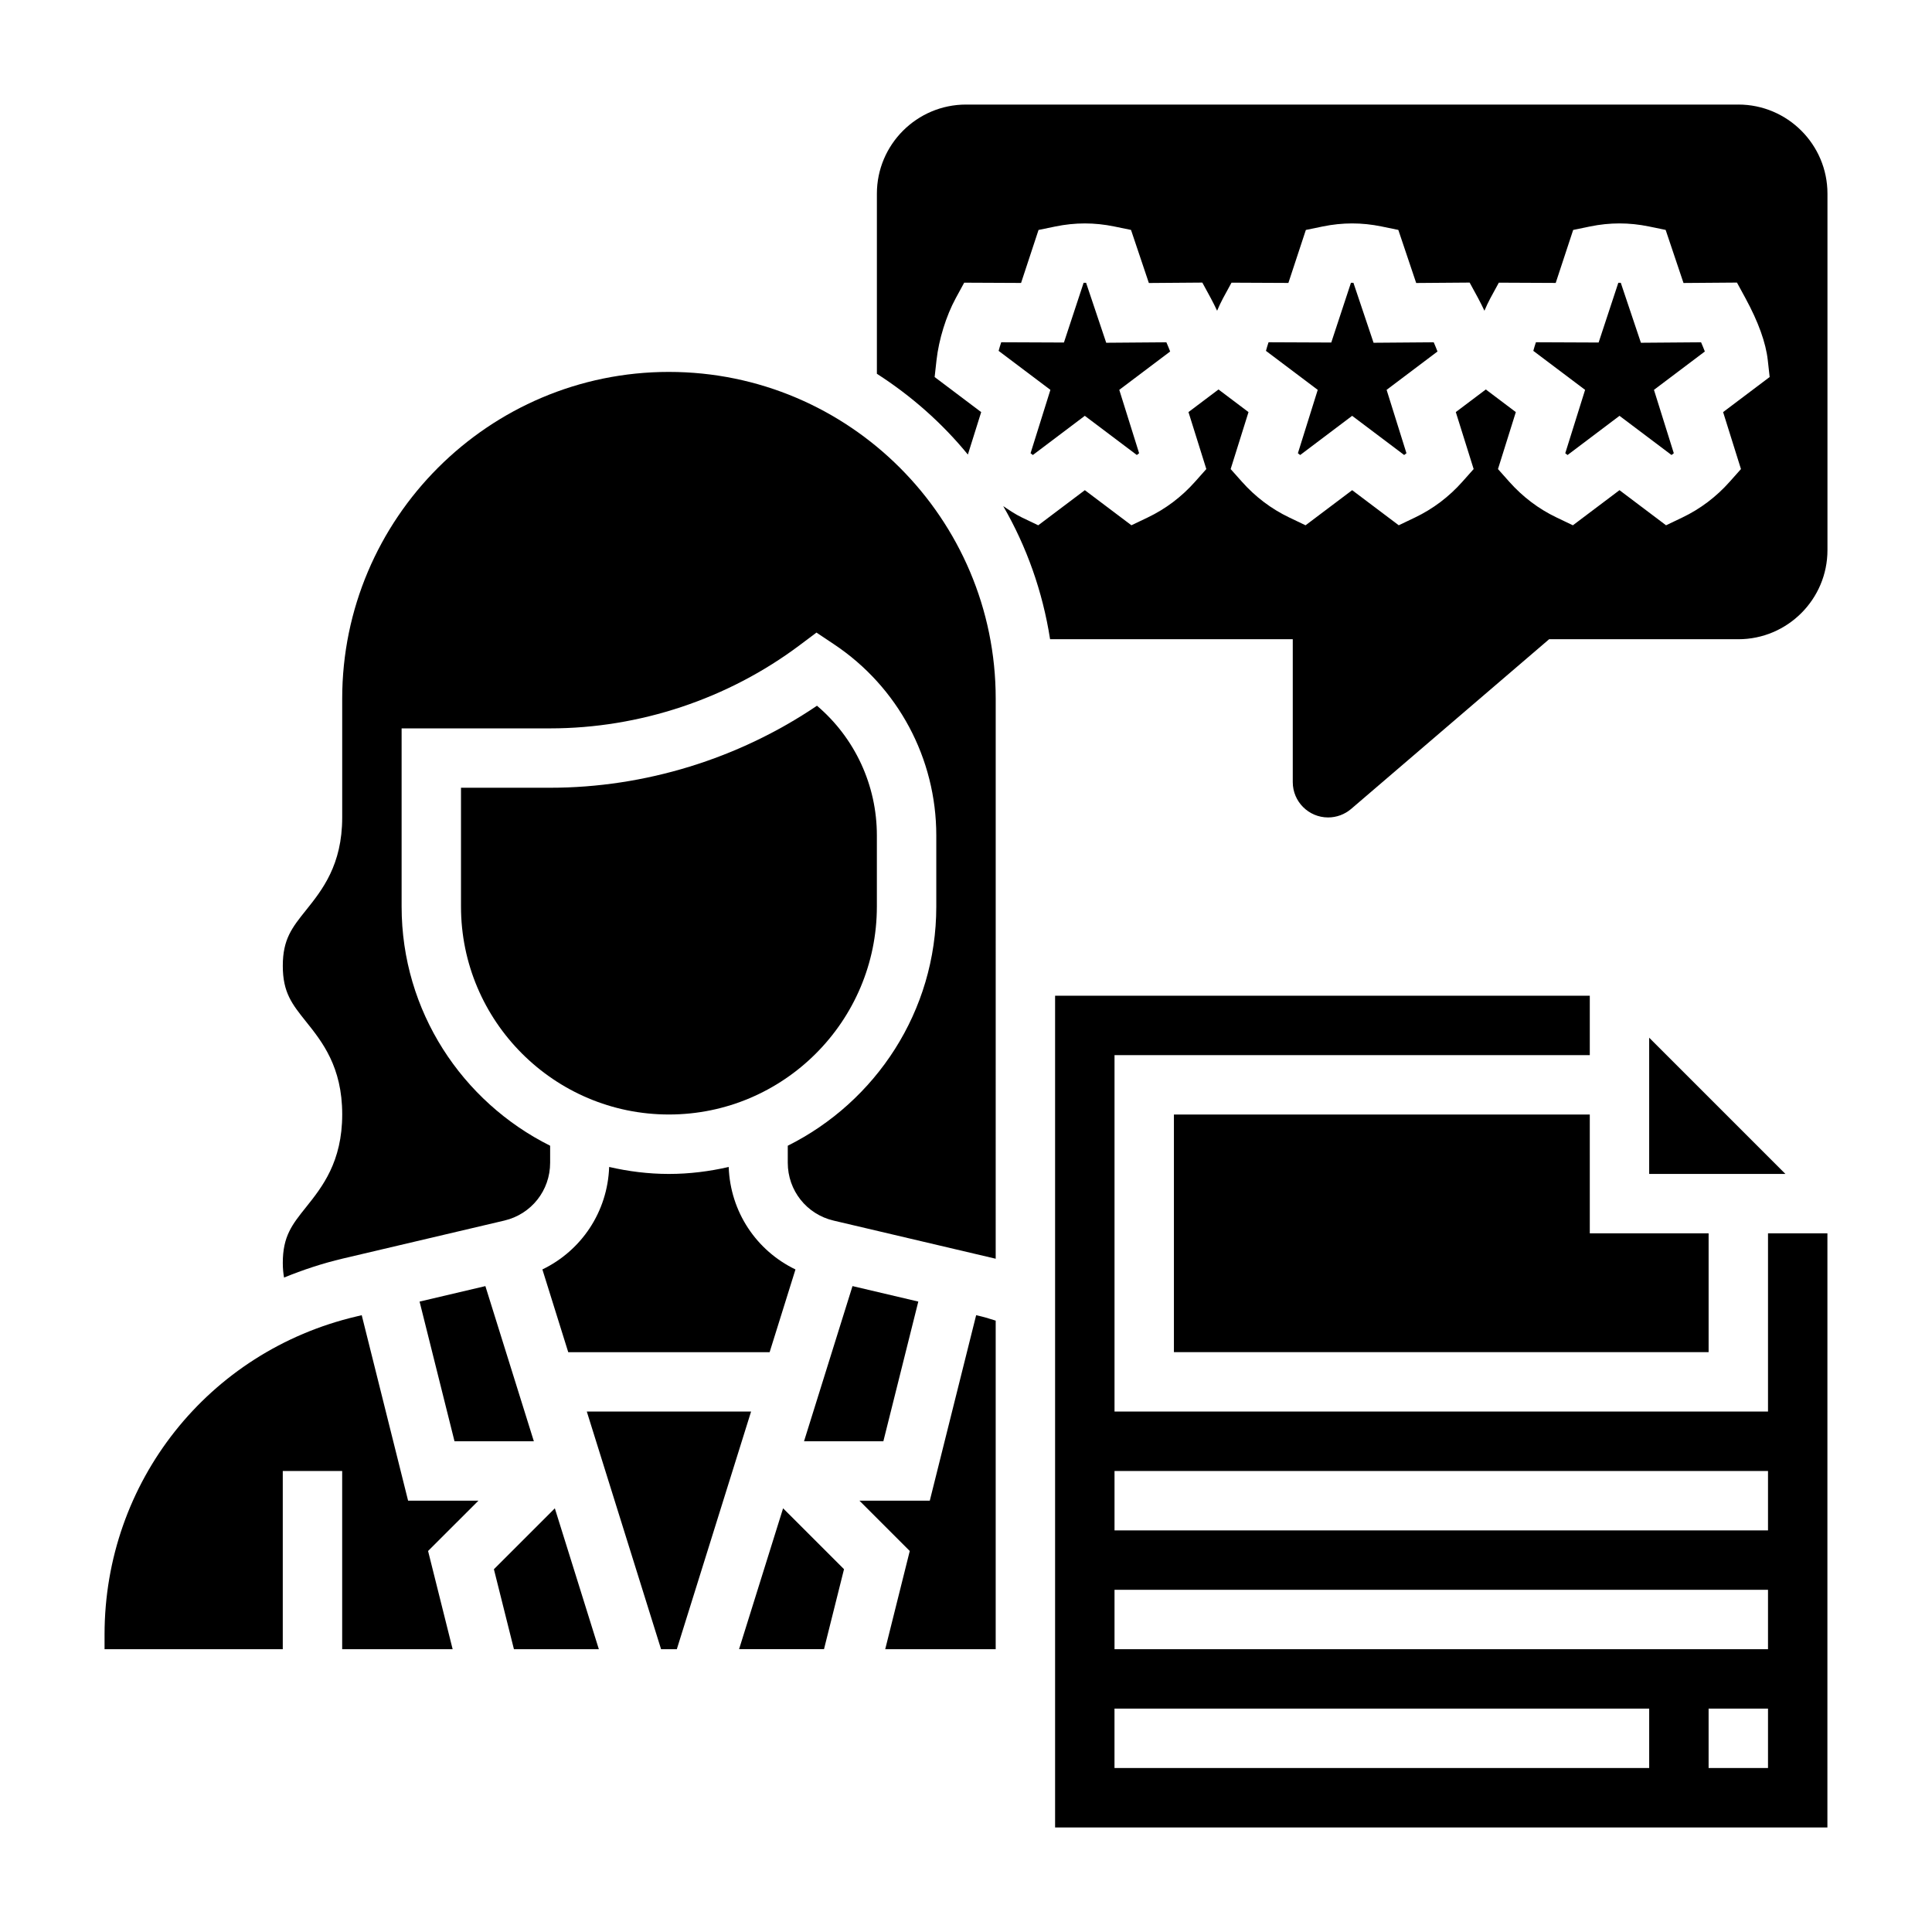 <?xml version="1.0" encoding="UTF-8"?>
<!-- Uploaded to: ICON Repo, www.svgrepo.com, Generator: ICON Repo Mixer Tools -->
<svg fill="#000000" width="800px" height="800px" version="1.1" viewBox="144 144 512 512" xmlns="http://www.w3.org/2000/svg">
 <g>
  <path d="m339.86 581.05h22.508l5.305-21.199-16.145-16.137z"/>
  <path d="m453.1 234.71-15.941 0.125-5.336-15.895h-0.652l-5.219 15.832-16.617-0.07c-0.25 0.746-0.488 1.512-0.691 2.281l13.723 10.336-5.258 16.793c0.195 0.164 0.402 0.316 0.605 0.473l13.773-10.387 13.785 10.383c0.203-0.156 0.402-0.309 0.605-0.473l-5.258-16.793 13.484-10.164c-0.293-0.766-0.625-1.594-1.004-2.441z"/>
  <path d="m321.28 242.56c-47.742 0-86.594 38.848-86.594 86.594v31.488c0 12.594-5.32 19.23-9.598 24.578-3.695 4.617-6.144 7.672-6.144 14.742 0 7.078 2.449 10.133 6.148 14.762 4.273 5.34 9.598 11.992 9.598 24.59 0 12.609-5.32 19.262-9.598 24.617-3.699 4.625-6.148 7.688-6.148 14.766 0 1.48 0.133 2.731 0.332 3.871 5-2.047 10.188-3.762 15.586-5.039l42.793-10.066c7.148-1.676 12.137-7.973 12.137-15.316v-4.519c-23.285-11.617-39.359-35.621-39.359-63.371v-47.23h39.359c23.688 0 47.168-7.824 66.125-22.043l4.457-3.344 4.637 3.094c16.98 11.309 27.117 30.266 27.117 50.672v18.852c0 27.75-16.074 51.75-39.359 63.371v4.519c0 7.344 4.992 13.641 12.137 15.32l42.793 10.066c0.062 0.016 0.117 0.039 0.172 0.055l0.004-85.461v-62.977c0-47.742-38.848-86.59-86.594-86.59z"/>
  <path d="m299.51 518.08 19.68 62.977h4.172l19.68-62.977z"/>
  <path d="m402.69 492.54-12.289 49.16h-18.633l13.328 13.328-6.504 26.031h29.277v-87.078c-1.266-0.363-2.512-0.812-3.777-1.109z"/>
  <path d="m387.36 488.93-17.438-4.102-12.844 41.121h21.023z"/>
  <path d="m376.38 384.25v-18.852c0-13.352-5.848-25.852-15.871-34.371-20.75 14.051-45.633 21.734-70.723 21.734h-23.617v31.488c0 30.379 24.719 55.105 55.105 55.105 30.387 0 55.105-24.727 55.105-55.105z"/>
  <path d="m272.63 484.83-17.438 4.102 9.258 37.02h21.027z"/>
  <path d="m252.15 541.7-12.289-49.16-1.395 0.332c-39.309 9.246-66.758 43.898-66.758 84.285v3.902h47.23v-47.23h15.742v47.23h29.277l-6.512-26.031 13.34-13.328z"/>
  <path d="m274.89 559.86 5.309 21.199h22.504l-11.664-37.336z"/>
  <path d="m294.59 502.34h53.371l6.848-21.922c-10.383-5-17.277-15.297-17.695-27.16-5.102 1.172-10.391 1.848-15.84 1.848-5.449 0-10.738-0.676-15.84-1.852-0.418 11.855-7.32 22.152-17.695 27.16z"/>
  <path d="m612.54 518.08h-173.18v-94.465h125.95v-15.742h-141.7v220.42h204.67l0.004-157.44h-15.742zm-31.488 94.465h-141.7v-15.742h141.7zm31.488 0h-15.742v-15.742h15.742zm0-31.488h-173.18v-15.742h173.18zm0-31.488h-173.18v-15.742h173.18z"/>
  <path d="m604.67 171.71h-204.67c-13.02 0-23.617 10.598-23.617 23.617v47.727c9.117 5.856 17.277 13.051 24.113 21.41l3.527-11.25-12.336-9.297 0.496-4.457c0.605-5.473 2.559-11.762 5.086-16.414l2.25-4.133 15.074 0.07 4.629-14.043 4.465-0.922c5.25-1.078 10.359-1.078 15.609 0l4.434 0.914 4.731 14.066 14.168-0.109 2.258 4.148c0.621 1.141 1.141 2.227 1.66 3.312 0.496-1.156 1.008-2.281 1.566-3.305l2.25-4.133 15.074 0.07 4.629-14.043 4.465-0.922c5.25-1.078 10.359-1.078 15.609 0l4.434 0.914 4.731 14.066 14.168-0.109 2.258 4.148c0.621 1.141 1.141 2.227 1.66 3.312 0.496-1.156 1.008-2.281 1.566-3.305l2.25-4.133 15.074 0.07 4.629-14.043 4.465-0.922c5.25-1.078 10.359-1.078 15.609 0l4.434 0.914 4.731 14.066 14.168-0.109 2.258 4.148c3.418 6.289 5.398 11.809 5.91 16.422l0.496 4.457-12.336 9.297 4.731 15.098-2.961 3.328c-3.582 4.039-7.816 7.234-12.578 9.508l-4.312 2.062-12.34-9.305-12.352 9.305-4.312-2.062c-4.762-2.273-8.996-5.473-12.578-9.508l-2.961-3.328 4.731-15.098-7.953-5.996-7.957 5.992 4.731 15.098-2.961 3.328c-3.582 4.039-7.816 7.234-12.578 9.508l-4.312 2.062-12.344-9.301-12.352 9.305-4.312-2.062c-4.762-2.273-8.996-5.473-12.578-9.508l-2.961-3.328 4.731-15.098-7.953-5.996-7.957 5.992 4.731 15.098-2.961 3.328c-3.582 4.039-7.816 7.234-12.578 9.508l-4.312 2.062-12.344-9.301-12.352 9.305-4.312-2.062c-1.754-0.844-3.363-1.938-4.969-3.023 6.188 10.699 10.445 22.602 12.422 35.281h64.312v37.871c0 5.164 4.203 9.359 9.367 9.359 2.234 0 4.402-0.805 6.094-2.25l52.477-44.98h50.145c13.02 0 23.617-10.598 23.617-23.617v-94.465c0-13.02-10.598-23.613-23.617-23.613z"/>
  <path d="m581.05 419v36.102h36.102z"/>
  <path d="m565.31 439.36h-110.21v62.977h141.7v-31.488h-31.488z"/>
  <path d="m594.8 234.71-15.941 0.125-5.336-15.895h-0.652l-5.219 15.832-16.617-0.07c-0.25 0.746-0.488 1.512-0.691 2.281l13.723 10.336-5.258 16.793c0.195 0.164 0.402 0.316 0.605 0.473l13.77-10.387 13.785 10.383c0.203-0.156 0.402-0.309 0.605-0.473l-5.258-16.793 13.484-10.164c-0.293-0.766-0.625-1.594-1-2.441z"/>
  <path d="m523.95 234.71-15.941 0.125-5.34-15.895h-0.652l-5.219 15.832-16.617-0.07c-0.25 0.746-0.488 1.512-0.691 2.281l13.723 10.336-5.258 16.793c0.195 0.164 0.402 0.316 0.605 0.473l13.773-10.387 13.785 10.383c0.203-0.156 0.402-0.309 0.605-0.473l-5.258-16.793 13.484-10.164c-0.293-0.766-0.625-1.594-1-2.441z"/>
 </g>
</svg>